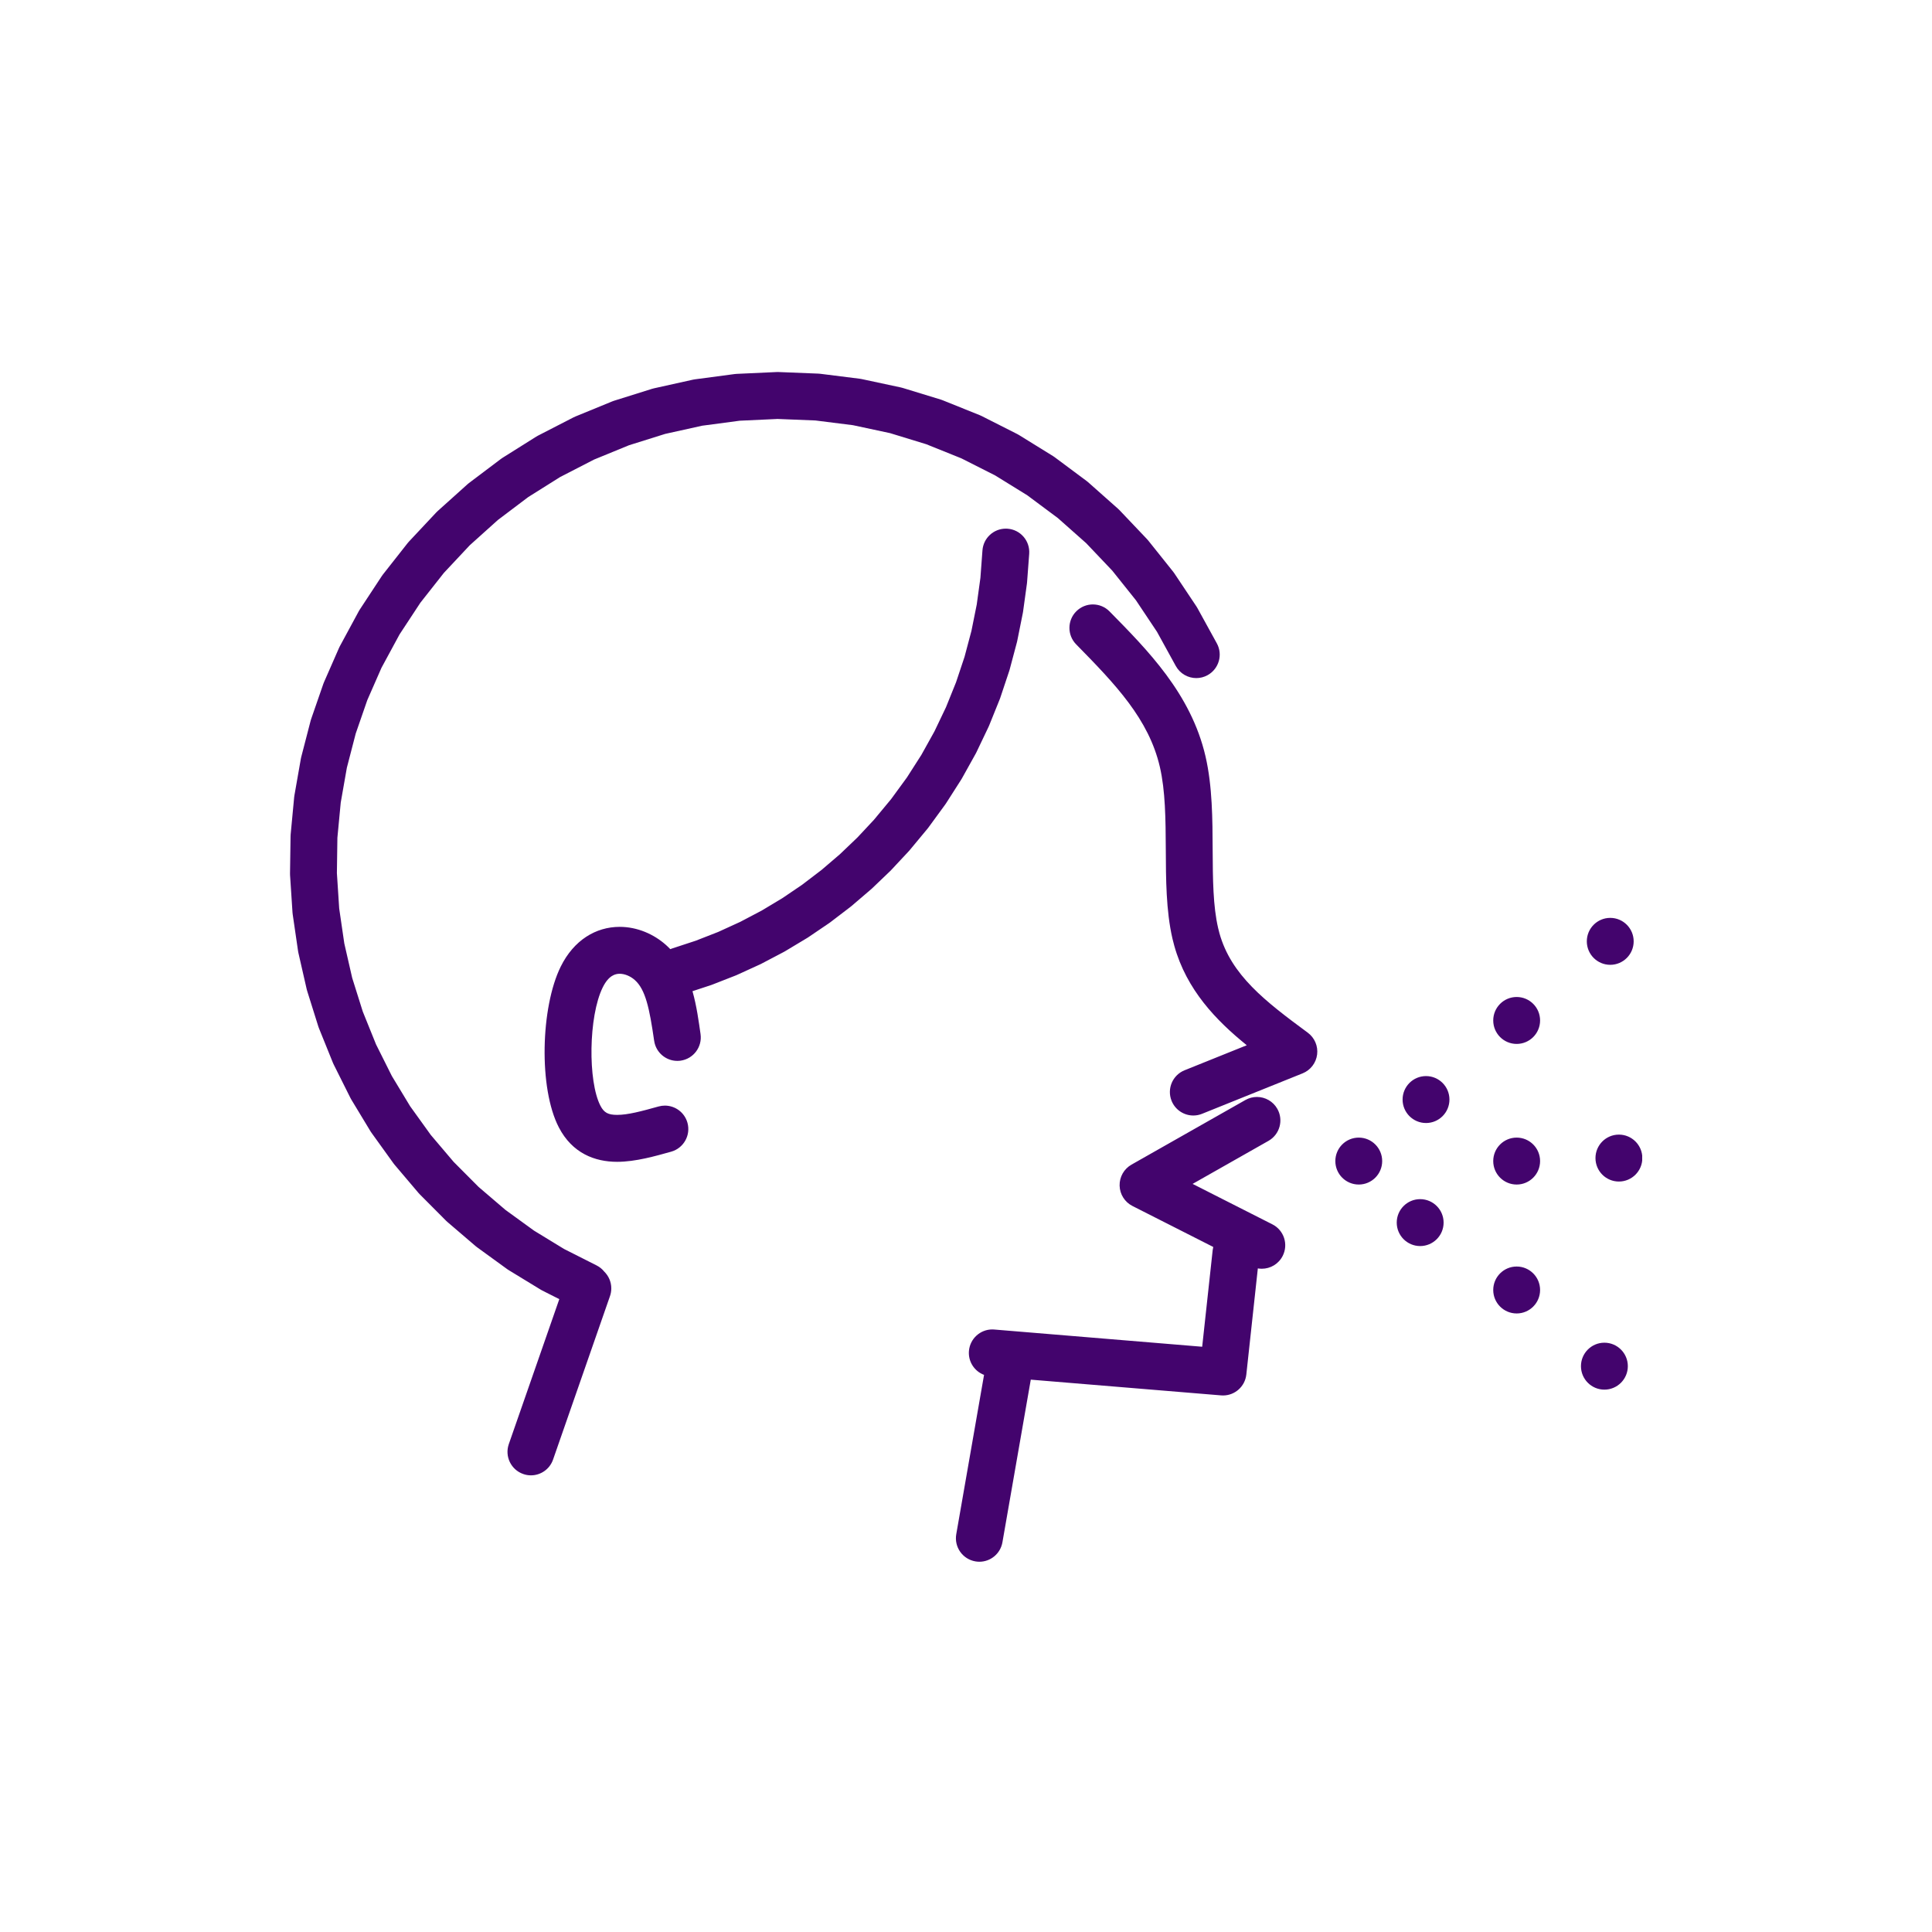 <svg xmlns="http://www.w3.org/2000/svg" xmlns:xlink="http://www.w3.org/1999/xlink" width="500" viewBox="0 0 375 375" height="500" preserveAspectRatio="xMidYMid meet"><defs><clipPath id="id1"><path d="M 56.25 72.164 L 318.75 72.164 L 318.75 303.164 L 56.25 303.164 Z M 56.25 72.164 " clip-rule="nonzero"></path></clipPath></defs><g clip-path="url(#id1)"><path fill="#43046d" d="M 312.547 178.16 C 310.035 178.16 308 180.199 308 182.715 C 308 185.23 310.035 187.27 312.547 187.27 C 315.059 187.27 317.094 185.23 317.094 182.715 C 317.094 180.199 315.059 178.16 312.547 178.16 Z M 294.383 193.516 C 291.871 193.516 289.836 195.555 289.836 198.07 C 289.836 200.586 291.871 202.625 294.383 202.625 C 296.895 202.625 298.93 200.586 298.93 198.07 C 298.93 195.555 296.895 193.516 294.383 193.516 Z M 212.121 117.32 C 210.973 117.32 209.82 117.758 208.934 118.629 C 207.145 120.391 207.121 123.277 208.883 125.07 C 216.516 132.84 222.977 139.57 225.129 148.863 C 226.199 153.496 226.25 158.922 226.281 164.941 C 226.309 170.543 226.316 176.758 227.574 182.191 C 227.684 182.66 227.801 183.129 227.934 183.59 C 230.32 192.137 236.047 198.066 242 202.883 L 241.992 202.883 L 229.926 207.738 C 227.594 208.676 226.465 211.328 227.402 213.664 C 228.113 215.441 229.82 216.52 231.621 216.52 C 232.188 216.52 232.762 216.414 233.316 216.191 L 252.836 208.336 C 254.367 207.719 255.445 206.32 255.652 204.684 C 255.859 203.043 255.164 201.422 253.836 200.441 C 245.559 194.336 238.965 189.281 236.691 181.137 C 236.602 180.812 236.516 180.48 236.438 180.133 C 235.453 175.891 235.406 170.773 235.375 164.895 C 235.348 159.129 235.336 152.621 233.988 146.809 C 231.164 134.609 222.68 126.125 215.363 118.68 C 214.473 117.773 213.301 117.32 212.121 117.32 Z M 276.789 208.867 C 274.277 208.867 272.242 210.906 272.242 213.422 C 272.242 215.938 274.277 217.977 276.789 217.977 C 279.301 217.977 281.336 215.938 281.336 213.422 C 281.336 210.906 279.301 208.867 276.789 208.867 Z M 195.227 102.609 C 192.867 102.609 190.875 104.43 190.695 106.82 L 190.297 112.164 L 189.586 117.328 L 188.559 122.441 L 187.219 127.48 L 185.57 132.422 L 183.621 137.258 L 181.375 141.961 L 178.84 146.52 L 176.031 150.91 L 172.957 155.117 L 169.625 159.133 L 166.426 162.555 L 163.031 165.801 L 159.465 168.852 L 155.734 171.699 L 155.734 171.703 L 151.852 174.336 L 147.828 176.75 L 143.676 178.934 L 139.406 180.887 L 135.039 182.594 L 130.461 184.098 C 130.34 184.137 130.219 184.184 130.102 184.23 C 129.828 183.945 129.543 183.664 129.242 183.398 C 126.918 181.336 123.719 179.902 120.277 179.902 C 115.66 179.902 111.379 182.473 108.836 187.617 C 104.945 195.492 104.523 211.223 108.473 218.828 C 111.086 223.859 115.469 225.508 119.785 225.508 C 123.367 225.508 127.238 224.387 130.277 223.539 C 132.695 222.859 134.109 220.348 133.434 217.926 C 132.871 215.914 131.043 214.598 129.055 214.598 C 128.648 214.598 128.238 214.652 127.828 214.766 C 124.43 215.715 121.863 216.398 119.785 216.398 C 118.031 216.398 117.242 215.969 116.543 214.625 C 114.094 209.906 114.219 197.262 116.988 191.656 C 118.137 189.328 119.43 189.008 120.277 189.008 C 121.219 189.008 122.328 189.434 123.211 190.219 C 125.301 192.07 126.062 195.734 126.965 201.977 L 126.965 201.98 L 126.973 202.016 C 127.301 204.285 129.246 205.918 131.469 205.918 C 131.684 205.918 131.902 205.902 132.125 205.871 C 134.609 205.508 136.336 203.199 135.973 200.711 L 135.969 200.672 C 135.621 198.281 135.242 195.324 134.41 192.387 L 134.406 192.391 L 137.992 191.211 C 138.07 191.184 138.152 191.156 138.23 191.125 L 142.836 189.324 C 142.914 189.293 142.992 189.258 143.07 189.223 L 147.566 187.168 C 147.645 187.133 147.719 187.098 147.793 187.055 L 152.172 184.754 C 152.246 184.715 152.32 184.672 152.391 184.629 L 156.633 182.082 C 156.707 182.039 156.777 181.996 156.848 181.949 L 160.941 179.172 C 161.012 179.121 161.082 179.074 161.148 179.023 L 165.078 176.02 C 165.148 175.969 165.215 175.918 165.277 175.859 L 169.035 172.645 C 169.102 172.59 169.164 172.535 169.227 172.477 L 172.801 169.055 C 172.859 168.996 172.922 168.934 172.977 168.875 L 176.355 165.258 C 176.418 165.191 176.477 165.125 176.535 165.059 L 180.043 160.832 C 180.102 160.758 180.16 160.684 180.215 160.609 L 183.457 156.172 C 183.512 156.098 183.566 156.02 183.617 155.941 L 186.574 151.312 C 186.625 151.234 186.676 151.152 186.719 151.07 L 189.391 146.27 C 189.434 146.188 189.477 146.102 189.52 146.02 L 191.887 141.059 C 191.926 140.977 191.965 140.891 192 140.801 L 194.055 135.707 C 194.09 135.621 194.125 135.531 194.152 135.441 L 195.891 130.23 C 195.922 130.141 195.949 130.051 195.973 129.961 L 197.387 124.648 C 197.41 124.559 197.43 124.465 197.449 124.375 L 198.531 118.984 C 198.551 118.895 198.566 118.801 198.578 118.707 L 199.328 113.262 C 199.34 113.172 199.348 113.078 199.355 112.984 L 199.766 107.504 C 199.953 104.992 198.074 102.809 195.57 102.621 C 195.453 102.613 195.34 102.609 195.227 102.609 Z M 314.227 220.227 C 311.715 220.227 309.68 222.266 309.68 224.781 C 309.68 227.297 311.715 229.336 314.227 229.336 C 316.738 229.336 318.777 227.297 318.777 224.781 C 318.777 222.266 316.738 220.227 314.227 220.227 Z M 263.734 220.809 C 261.223 220.809 259.188 222.848 259.188 225.363 C 259.188 227.879 261.223 229.918 263.734 229.918 C 266.246 229.918 268.281 227.879 268.281 225.363 C 268.281 222.848 266.246 220.809 263.734 220.809 Z M 294.383 220.809 C 291.871 220.809 289.836 222.848 289.836 225.363 C 289.836 227.879 291.871 229.918 294.383 229.918 C 296.895 229.918 298.93 227.879 298.93 225.363 C 298.93 222.848 296.895 220.809 294.383 220.809 Z M 275.652 232.754 C 273.141 232.754 271.105 234.793 271.105 237.305 L 271.105 237.309 C 271.105 239.82 273.141 241.859 275.652 241.859 C 278.164 241.859 280.203 239.82 280.203 237.309 L 280.203 237.305 C 280.203 234.793 278.164 232.754 275.652 232.754 Z M 294.383 245.832 C 291.871 245.832 289.836 247.871 289.836 250.387 C 289.836 252.902 291.871 254.941 294.383 254.941 C 296.895 254.941 298.93 252.902 298.93 250.387 C 298.93 247.871 296.895 245.832 294.383 245.832 Z M 311.41 260.617 C 308.898 260.617 306.863 262.656 306.863 265.172 C 306.863 267.688 308.898 269.727 311.41 269.727 C 313.922 269.727 315.961 267.688 315.961 265.172 C 315.961 262.656 313.922 260.617 311.41 260.617 Z M 150.91 72.207 C 150.84 72.207 150.77 72.211 150.699 72.215 L 142.965 72.57 C 142.836 72.578 142.707 72.59 142.578 72.605 L 134.902 73.625 C 134.773 73.641 134.645 73.664 134.52 73.691 L 126.961 75.367 C 126.832 75.395 126.707 75.43 126.582 75.465 L 119.195 77.781 C 119.07 77.82 118.949 77.863 118.828 77.914 L 111.664 80.852 C 111.543 80.902 111.426 80.957 111.309 81.016 L 104.422 84.559 C 104.309 84.617 104.195 84.684 104.086 84.75 L 97.527 88.871 C 97.418 88.941 97.309 89.016 97.207 89.094 L 91.023 93.758 C 90.918 93.836 90.82 93.922 90.723 94.008 L 84.961 99.188 C 84.863 99.273 84.77 99.363 84.684 99.457 L 79.383 105.113 C 79.297 105.207 79.211 105.305 79.129 105.406 L 74.336 111.496 C 74.254 111.598 74.18 111.703 74.109 111.812 L 69.852 118.285 C 69.777 118.395 69.711 118.508 69.648 118.621 L 65.961 125.438 C 65.902 125.547 65.848 125.66 65.797 125.777 L 62.895 132.395 C 62.844 132.504 62.801 132.617 62.762 132.73 L 60.395 139.559 C 60.355 139.676 60.32 139.793 60.289 139.91 L 58.477 146.902 C 58.445 147.02 58.418 147.141 58.398 147.258 L 57.148 154.379 C 57.125 154.496 57.109 154.617 57.098 154.738 L 56.418 161.934 C 56.406 162.055 56.398 162.176 56.398 162.297 L 56.293 169.523 C 56.293 169.645 56.293 169.766 56.301 169.887 L 56.773 177.098 C 56.781 177.219 56.793 177.34 56.812 177.461 L 57.855 184.613 C 57.871 184.734 57.895 184.852 57.922 184.969 L 59.531 192.016 C 59.559 192.133 59.59 192.25 59.629 192.367 L 61.793 199.262 C 61.832 199.375 61.871 199.492 61.918 199.602 L 64.625 206.301 C 64.672 206.414 64.723 206.523 64.777 206.633 L 68.008 213.094 C 68.062 213.203 68.121 213.309 68.184 213.414 L 71.922 219.598 C 71.984 219.699 72.055 219.801 72.125 219.898 L 76.344 225.762 C 76.414 225.863 76.488 225.957 76.566 226.051 L 81.238 231.559 C 81.316 231.652 81.398 231.738 81.484 231.824 L 86.582 236.945 C 86.668 237.031 86.758 237.113 86.848 237.191 L 92.336 241.887 C 92.43 241.965 92.523 242.039 92.621 242.109 L 98.465 246.352 C 98.562 246.422 98.664 246.488 98.77 246.551 L 104.934 250.312 C 105.035 250.375 105.141 250.434 105.25 250.488 L 108.559 252.16 L 108.559 252.164 L 98.758 280.305 C 97.934 282.684 99.184 285.277 101.559 286.105 C 102.051 286.281 102.559 286.363 103.055 286.363 C 104.934 286.363 106.695 285.184 107.348 283.305 L 118.398 251.574 C 118.566 251.09 118.652 250.586 118.652 250.074 C 118.652 248.801 118.129 247.652 117.289 246.824 C 116.895 246.332 116.391 245.914 115.789 245.613 L 109.508 242.438 L 109.508 242.441 L 103.656 238.867 L 98.105 234.84 L 92.895 230.383 L 88.055 225.523 L 83.617 220.293 L 79.609 214.723 L 76.059 208.852 L 72.988 202.715 L 70.418 196.352 L 70.418 196.355 L 68.359 189.805 L 66.828 183.113 L 65.836 176.324 L 65.391 169.473 L 65.488 162.609 L 66.137 155.777 L 67.324 149.02 L 69.047 142.375 L 71.293 135.891 L 74.047 129.613 L 77.555 123.133 L 81.598 116.984 L 86.152 111.203 L 91.184 105.832 L 96.652 100.914 L 96.652 100.918 L 102.523 96.484 L 108.754 92.57 L 108.754 92.574 L 115.293 89.207 L 122.098 86.418 L 129.113 84.219 L 136.293 82.629 L 143.578 81.66 L 150.922 81.32 L 158.27 81.613 L 165.566 82.531 L 172.754 84.07 L 179.785 86.223 L 186.609 88.969 L 193.172 92.289 L 199.426 96.156 L 199.426 96.16 L 205.324 100.551 L 210.828 105.43 L 215.895 110.766 L 220.488 116.516 L 224.574 122.637 L 228.215 129.258 C 229.043 130.766 230.598 131.617 232.203 131.617 C 232.941 131.617 233.695 131.434 234.391 131.051 C 236.59 129.836 237.395 127.066 236.18 124.863 L 232.445 118.074 C 232.383 117.957 232.316 117.848 232.246 117.738 L 227.945 111.293 C 227.871 111.184 227.793 111.078 227.715 110.977 L 222.879 104.922 C 222.797 104.82 222.711 104.723 222.621 104.629 L 217.285 99.012 C 217.195 98.918 217.102 98.828 217.004 98.742 L 211.211 93.602 C 211.113 93.516 211.012 93.434 210.906 93.355 L 204.695 88.73 C 204.59 88.652 204.48 88.578 204.371 88.512 L 197.785 84.438 C 197.676 84.367 197.562 84.305 197.445 84.246 L 190.535 80.75 C 190.418 80.691 190.301 80.637 190.18 80.59 L 182.996 77.699 C 182.875 77.648 182.754 77.605 182.629 77.566 L 175.227 75.301 C 175.102 75.266 174.977 75.23 174.848 75.203 L 167.277 73.582 C 167.152 73.555 167.023 73.535 166.895 73.516 L 159.211 72.551 C 159.082 72.535 158.953 72.523 158.824 72.52 L 151.09 72.211 C 151.027 72.211 150.969 72.207 150.91 72.207 Z M 243.969 212.918 C 243.207 212.918 242.438 213.109 241.73 213.512 L 219.621 226.055 C 218.16 226.883 217.277 228.445 217.316 230.125 C 217.355 231.805 218.312 233.324 219.809 234.082 L 235.496 242.035 L 235.492 242.035 C 235.441 242.242 235.402 242.453 235.379 242.668 L 233.344 261.398 L 233.344 261.402 L 192.977 258.059 C 192.852 258.051 192.723 258.043 192.598 258.043 C 190.258 258.043 188.27 259.844 188.07 262.223 C 187.898 264.301 189.148 266.168 191.004 266.863 L 185.609 297.793 C 185.18 300.27 186.832 302.629 189.309 303.062 C 189.574 303.109 189.836 303.133 190.094 303.133 C 192.266 303.133 194.184 301.574 194.57 299.359 L 200.074 267.785 L 200.074 267.789 L 237.012 270.844 C 237.141 270.855 237.266 270.859 237.391 270.859 C 239.691 270.859 241.656 269.125 241.91 266.797 L 244.145 246.195 L 244.148 246.199 C 244.402 246.238 244.66 246.262 244.914 246.262 C 246.574 246.262 248.172 245.348 248.973 243.762 C 250.109 241.52 249.211 238.777 246.969 237.645 L 231.484 229.793 L 246.215 221.438 C 248.398 220.195 249.168 217.418 247.93 215.227 C 247.094 213.75 245.555 212.918 243.969 212.918 Z M 243.969 212.918 " fill-opacity="1" fill-rule="nonzero"></path></g></svg>
